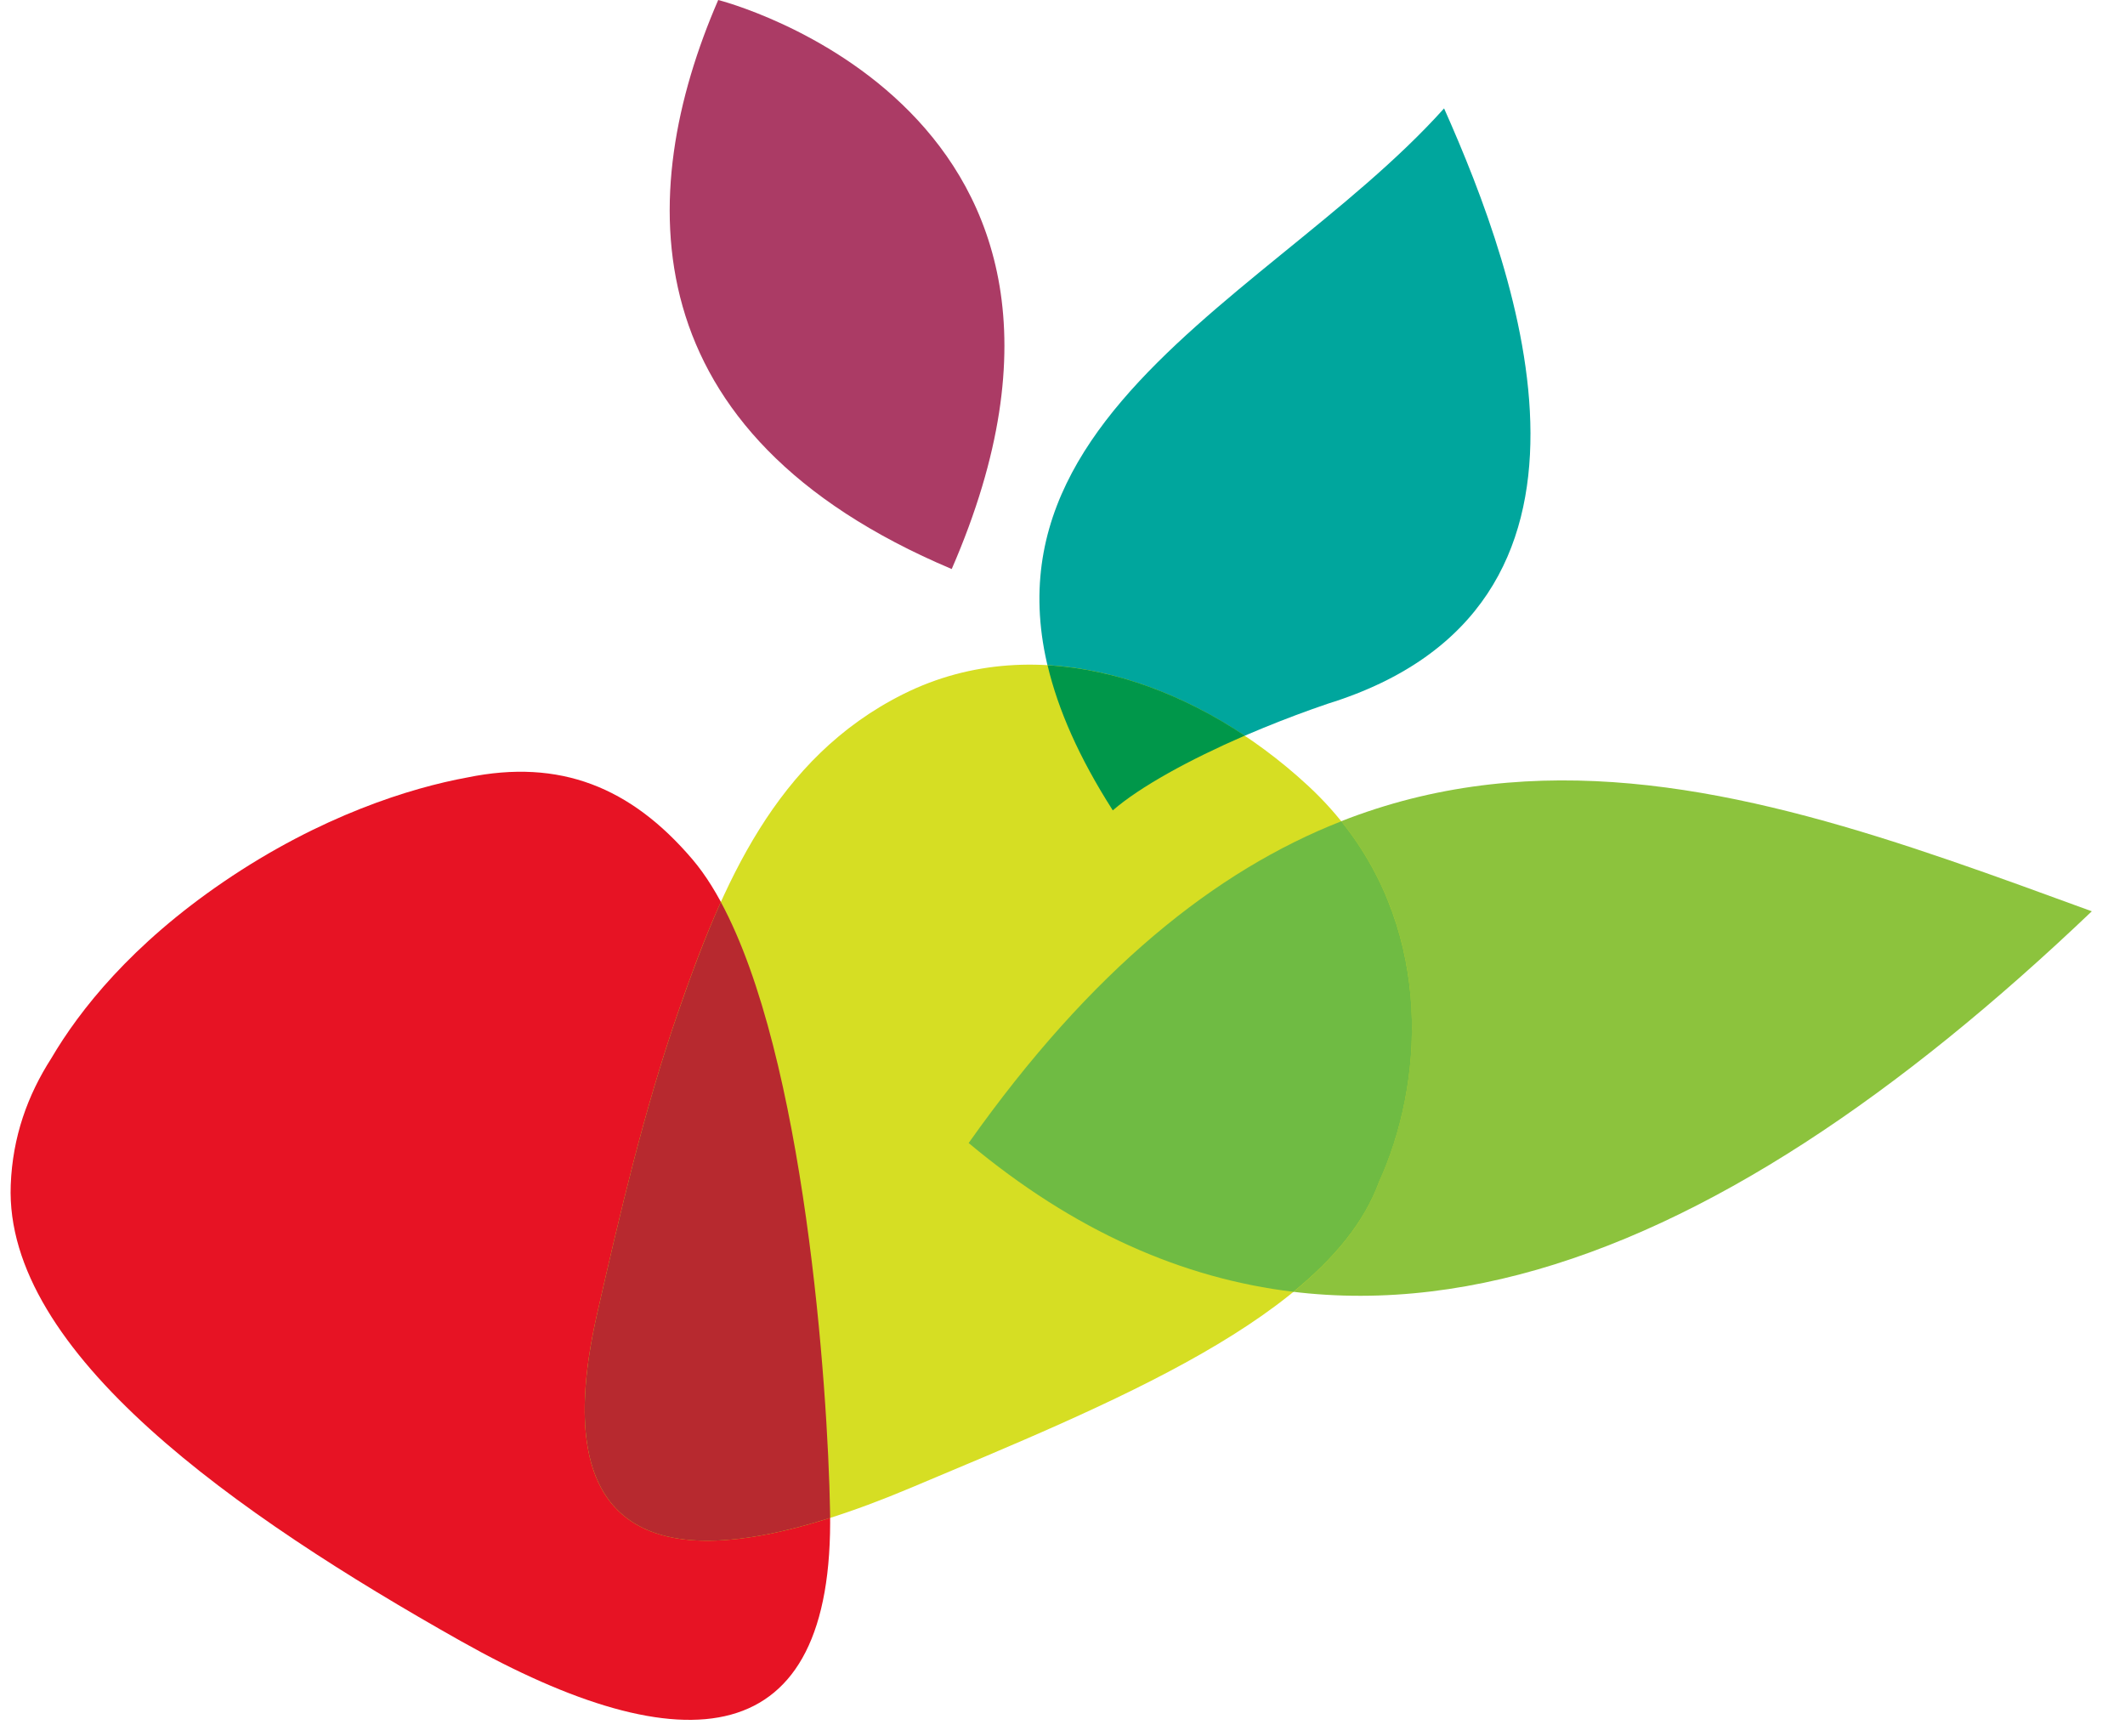 <?xml version="1.0" encoding="UTF-8"?>
<svg width="60px" height="49px" viewBox="0 0 60 49" version="1.1" xmlns="http://www.w3.org/2000/svg" xmlns:xlink="http://www.w3.org/1999/xlink">
    <title>jmsmucker-logo</title>
    <g id="Page-1" stroke="none" stroke-width="1" fill="none" fill-rule="evenodd">
        <g id="jmsmucker-logo" transform="translate(0.299, 0)" fill-rule="nonzero">
            <path d="M31.121,22.878 C24.554,12.645 35.236,8.9 40.475,3.06 C42.59,7.807 45.96,17.143 37.189,19.867 C34.771,20.69 32.264,21.885 31.121,22.878" id="Fill-78" fill="#00A69D"></path>
            <path d="M27.051,32.267 C37.369,17.681 48.052,21.818 58.764,25.726 C47.968,36.017 37.029,40.599 27.051,32.267" id="Fill-80" fill="#8CC33D"></path>
            <path d="M26.573,16.064 C17.486,12.229 17.599,5.493 19.98,0 C19.98,0 32.219,3.08 26.573,16.064" id="Fill-82" fill="#AB3B65"></path>
            <path d="M19.248,24.255 C17.514,22.223 15.512,21.411 12.897,21.948 C11.302,22.24 8.754,23.026 6.015,24.893 C3.416,26.663 1.951,28.511 1.149,29.877 C0.478,30.924 0.056,32.093 0.004,33.453 C-0.178,38.188 6.388,42.767 12.712,46.328 C19.036,49.888 23.258,49.524 23.138,42.671 C23.07,38.765 22.275,27.804 19.248,24.255" id="Fill-84" fill="#E71324"></path>
            <path d="M36.64,22.187 C33.504,19.279 29.026,17.686 25.205,19.595 C21.598,21.397 20.095,24.973 18.839,28.596 C17.882,31.358 17.213,34.228 16.563,37.078 C14.981,44.006 18.858,44.761 25.402,42.008 C31.05,39.632 37.268,37.156 38.638,33.36 C40.015,30.351 40.242,25.527 36.64,22.187" id="Fill-86" fill="#D6DE23"></path>
            <path d="M34.847,20.767 C33.283,21.447 31.892,22.208 31.121,22.877 C30.164,21.381 29.573,20.026 29.279,18.781 C31.216,18.889 33.146,19.634 34.847,20.767" id="Fill-88" fill="#00974A"></path>
            <path d="M38.64,33.359 C38.225,34.505 37.369,35.531 36.219,36.468 C33.097,36.093 30.03,34.757 27.051,32.268 C30.52,27.365 34.031,24.576 37.572,23.185 C40.188,26.434 39.884,30.638 38.64,33.359" id="Fill-90" fill="#6FBB43"></path>
            <path d="M23.141,42.851 C17.997,44.487 15.175,43.164 16.563,37.079 C17.213,34.228 17.883,31.356 18.84,28.596 C19.209,27.535 19.598,26.477 20.054,25.464 C22.42,29.834 23.076,39.137 23.138,42.671 C23.141,42.73 23.141,42.792 23.141,42.851" id="Fill-92" fill="#B7292F"></path>
        </g>
    </g>
</svg>